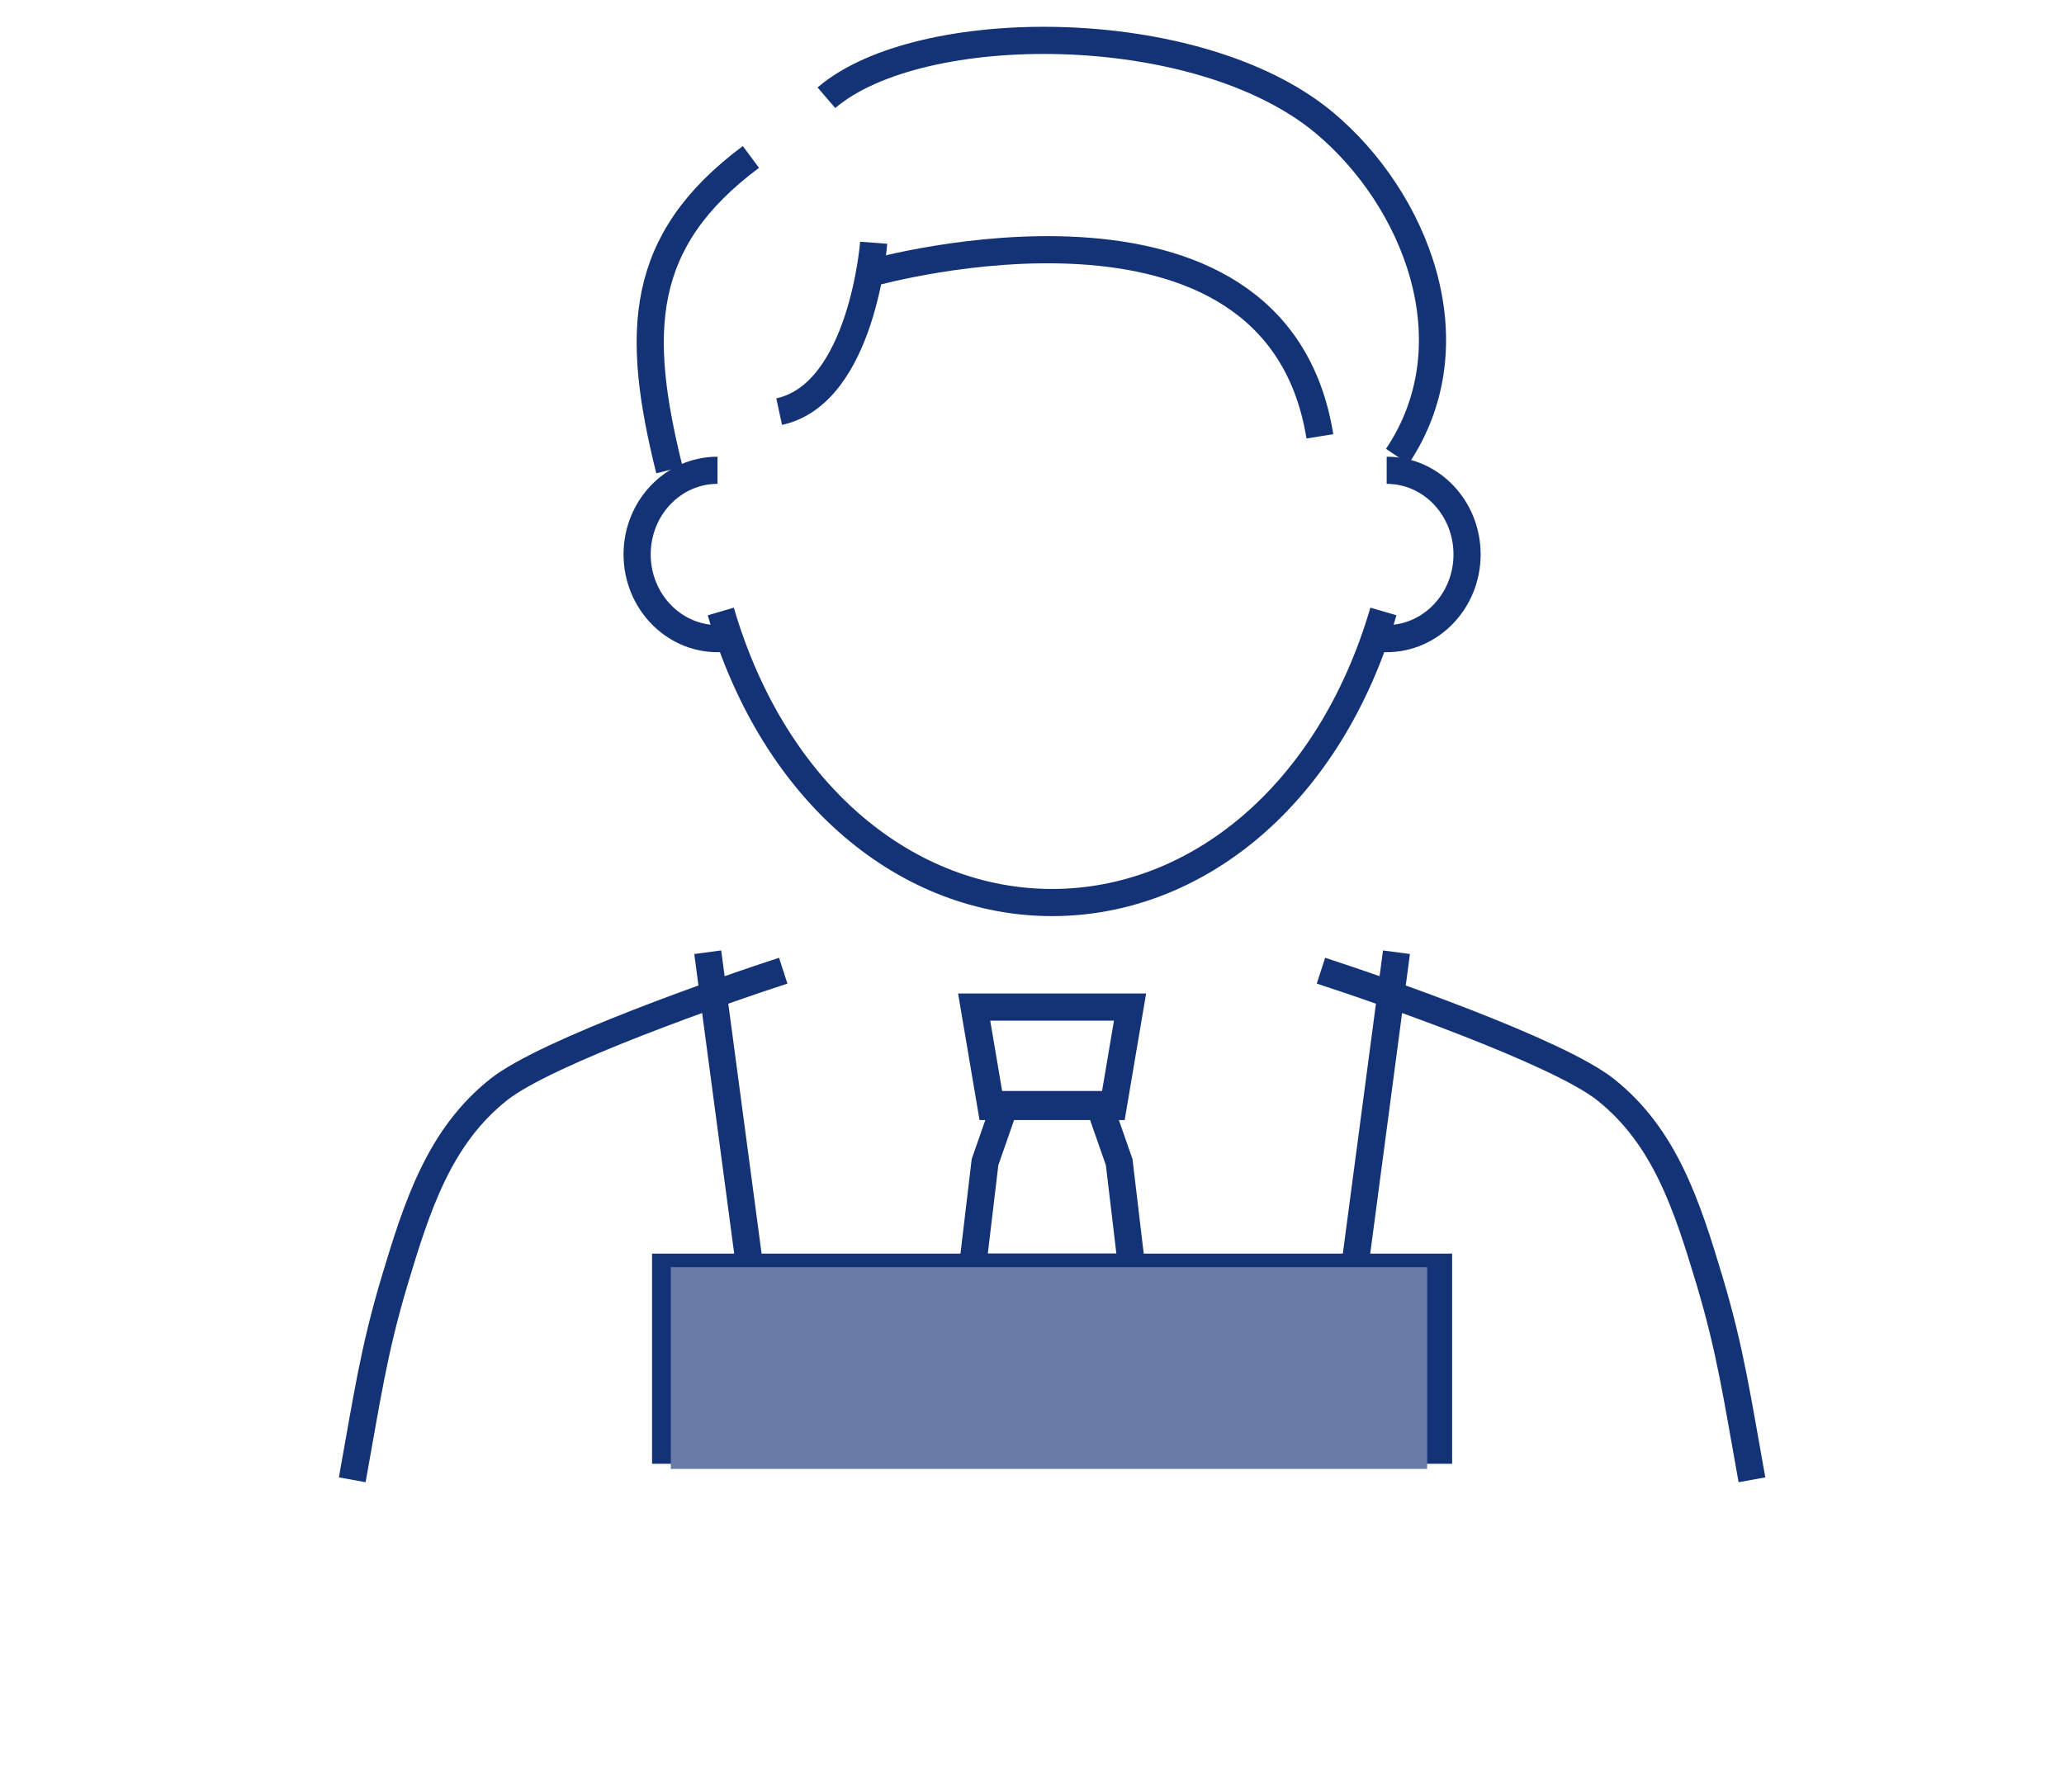 <?xml version="1.0" encoding="UTF-8"?>
<svg id="_デザイン" data-name="デザイン" xmlns="http://www.w3.org/2000/svg" width="76" height="66" viewBox="0 0 76 66">
  <g>
    <g>
      <g>
        <g>
          <path d="M28.84,35.75c-2.13.69-8.72,2.98-10.48,4.38-2.19,1.74-3,4.28-3.83,7.04-.78,2.61-1.02,4.35-1.56,7.33" fill="none" stroke="#143376" stroke-miterlimit="10"/>
          <path d="M48.64,35.75c2.13.69,8.72,2.98,10.48,4.38,2.19,1.74,3,4.28,3.83,7.04.78,2.61,1.02,4.35,1.56,7.33" fill="none" stroke="#143376" stroke-miterlimit="10"/>
        </g>
        <g>
          <line x1="26.06" y1="35.07" x2="27.8" y2="48.13" fill="none" stroke="#143376" stroke-miterlimit="10"/>
          <line x1="51.42" y1="35.07" x2="49.69" y2="48.13" fill="none" stroke="#143376" stroke-miterlimit="10"/>
        </g>
        <polyline points="24.51 53.91 24.51 46.67 52.97 46.67 52.97 53.91" fill="none" stroke="#143376" stroke-miterlimit="10"/>
      </g>
      <polygon points="40.99 40.75 36.49 40.75 35.87 37.09 41.61 37.09 40.99 40.75" fill="none" stroke="#143376" stroke-miterlimit="10"/>
      <path d="M48.6,16.07c-1.64-10.18-16.43-6.04-16.43-6.04" fill="none" stroke="#143376" stroke-miterlimit="10"/>
      <path d="M32.17,8.94s-.42,5.56-3.48,6.22" fill="none" stroke="#143376" stroke-miterlimit="10"/>
      <path d="M50.94,22.52c-2,6.82-6.93,10.72-12.2,10.72-5.27,0-10.2-3.9-12.2-10.72" fill="none" stroke="#143376" stroke-miterlimit="10"/>
      <g>
        <path d="M26.42,17.32c-1.64,0-2.96,1.39-2.96,3.1s1.33,3.1,2.96,3.1c.09,0,.18,0,.27-.01" fill="none" stroke="#143376" stroke-miterlimit="10"/>
        <path d="M51.06,17.32c1.64,0,2.96,1.39,2.96,3.1s-1.33,3.1-2.96,3.1c-.09,0-.18,0-.27-.01" fill="none" stroke="#143376" stroke-miterlimit="10"/>
      </g>
      <path d="M24.65,17.31c-1.26-5.06-1.16-8.43,3-11.53" fill="none" stroke="#143376" stroke-miterlimit="10"/>
      <path d="M51.45,16.81c2.82-4.21.64-9.52-2.7-12.3-4.67-3.88-14.89-3.85-18.32-.91" fill="none" stroke="#143376" stroke-miterlimit="10"/>
      <polygon points="41.67 46.67 41.21 42.8 40.47 40.68 37.01 40.68 36.27 42.8 35.81 46.67 41.67 46.67" fill="none" stroke="#143376" stroke-miterlimit="10"/>
    </g>
    <rect x="24.7" y="46.67" width="27.85" height="7.43" fill="#697ca7"/>
  </g>
  <rect width="76" height="66.01" fill="none"/>
</svg>